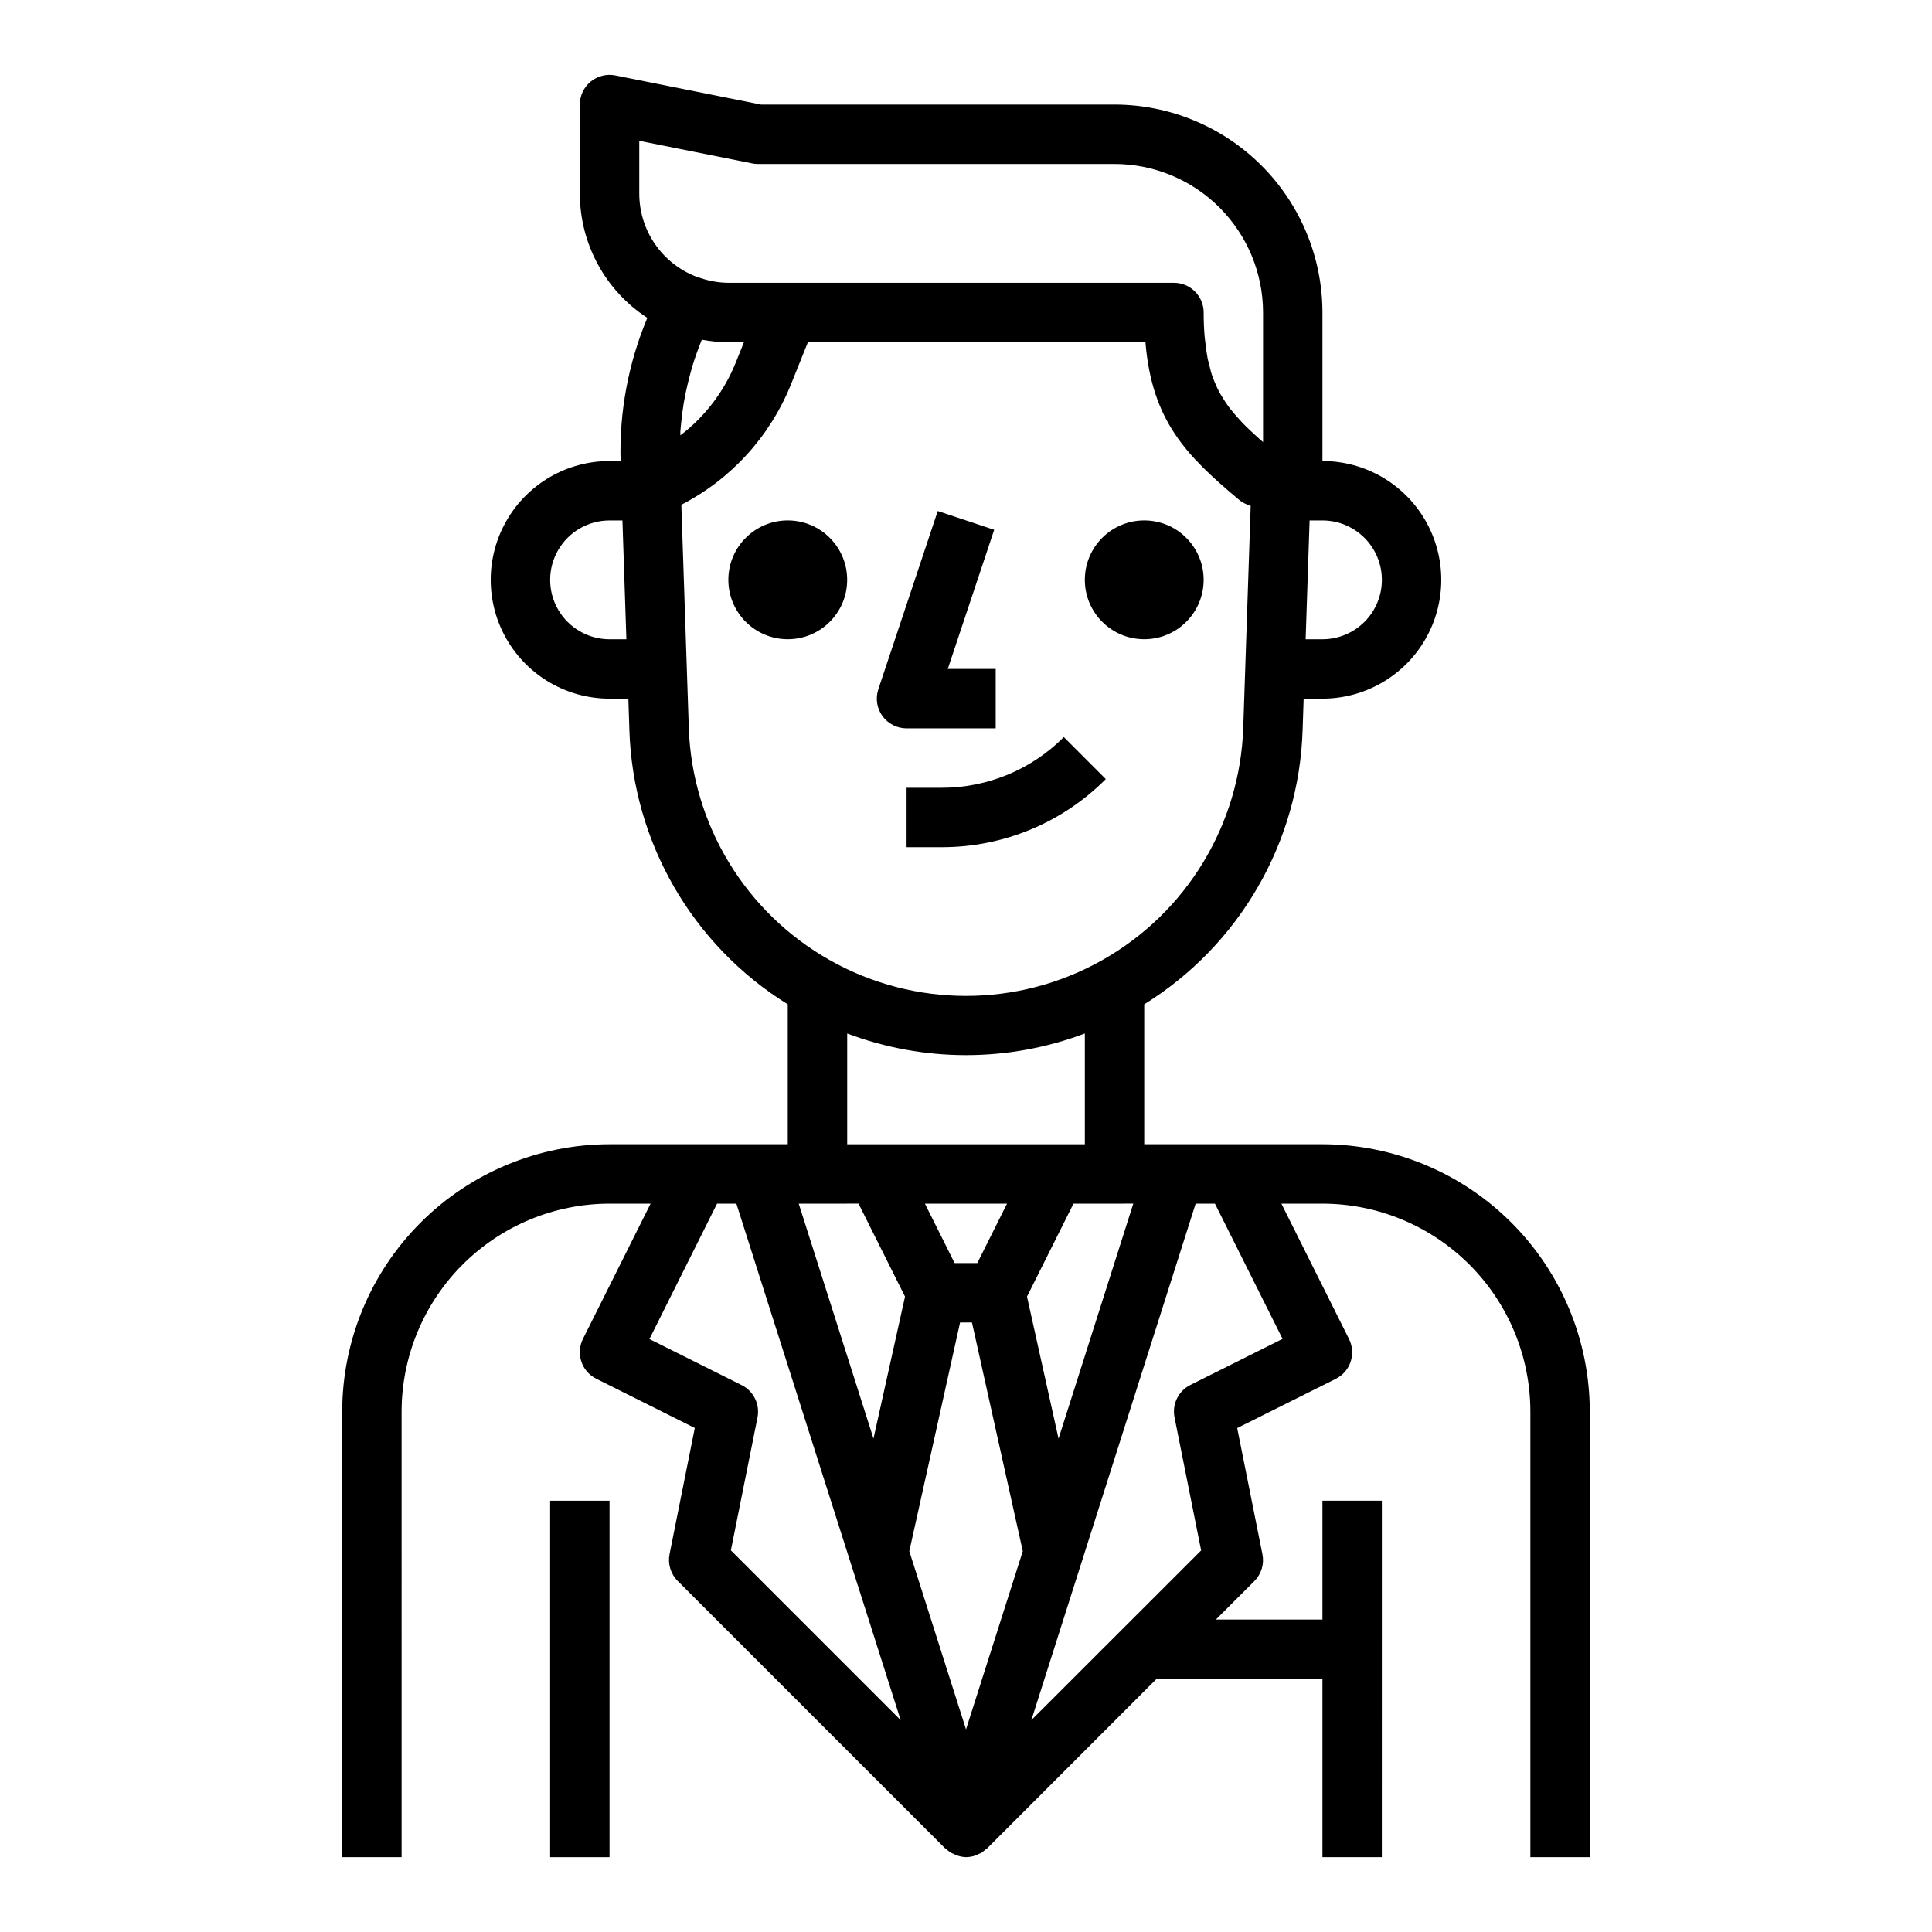 <?xml version="1.0" encoding="UTF-8"?>
<!-- Uploaded to: ICON Repo, www.svgrepo.com, Generator: ICON Repo Mixer Tools -->
<svg fill="#000000" width="800px" height="800px" version="1.1" viewBox="144 144 512 512" xmlns="http://www.w3.org/2000/svg">
 <g>
  <path d="m250.43 518.08c0.016-14.609 5.828-28.613 16.16-38.945 10.328-10.332 24.336-16.141 38.945-16.156h10.879l-17.926 35.84c-0.934 1.867-1.086 4.031-0.426 6.012s2.082 3.621 3.953 4.551l26.113 13.051-6.691 33.434c-0.512 2.574 0.297 5.231 2.148 7.086l70.848 70.848c0.117 0.117 0.277 0.156 0.395 0.262 0.262 0.25 0.543 0.48 0.84 0.691 0.074 0.074 0.156 0.141 0.238 0.203 0.254 0.129 0.516 0.238 0.785 0.332 0.195 0.094 0.371 0.203 0.574 0.285l0.449 0.164c0.738 0.254 1.508 0.395 2.285 0.426 0.777-0.012 1.555-0.137 2.297-0.371l0.449-0.164c0.203-0.078 0.379-0.188 0.574-0.285 0.27-0.094 0.531-0.203 0.789-0.328 0.082-0.066 0.16-0.133 0.234-0.207 0.297-0.211 0.578-0.441 0.844-0.691 0.117-0.102 0.277-0.141 0.395-0.262l44.906-44.926h43.973v47.23h15.742l0.004-94.461h-15.746v31.488h-28.227l10.18-10.18c1.852-1.855 2.656-4.512 2.148-7.086l-6.691-33.465 26.109-13.035c1.871-0.93 3.293-2.566 3.953-4.551 0.66-1.98 0.508-4.144-0.426-6.012l-17.926-35.879h10.879c14.609 0.016 28.617 5.824 38.949 16.156 10.328 10.332 16.141 24.336 16.156 38.945v118.08h15.742l0.004-118.08c-0.023-18.781-7.496-36.789-20.777-50.07s-31.289-20.754-50.074-20.777h-47.23v-37.078c25.316-15.699 41.082-43.047 41.98-72.824l0.27-8.18h4.981c11.25 0 21.648-6 27.27-15.742 5.625-9.742 5.625-21.746 0-31.488-5.621-9.742-16.02-15.742-27.27-15.742v-39.363c-0.016-14.609-5.824-28.613-16.156-38.945-10.332-10.328-24.336-16.141-38.945-16.156h-93.68l-38.574-7.715h0.004c-2.316-0.473-4.723 0.121-6.555 1.613-1.832 1.496-2.894 3.734-2.891 6.102v23.613c0.016 13.289 6.742 25.672 17.883 32.914-5.031 12-7.445 24.93-7.086 37.938h-2.926c-11.25 0-21.645 6-27.27 15.742-5.625 9.742-5.625 21.746 0 31.488s16.02 15.742 27.27 15.742h4.984l0.27 8.18h-0.004c0.898 29.777 16.664 57.125 41.98 72.824v37.078h-47.23c-18.785 0.023-36.793 7.496-50.074 20.777s-20.754 31.289-20.773 50.07v118.08h15.742zm121.09-55.105 12.32 24.641-8.359 37.629-19.812-62.266zm72.816 0-19.812 62.27-8.359-37.629 12.32-24.637zm-45.906 31.488h3.148l13.469 60.613-15.043 47.234-15.027-47.23zm4.566-15.742h-6.016l-7.871-15.742h21.758zm62.977-15.742 17.918 35.84-24.441 12.219h-0.004c-3.184 1.594-4.898 5.129-4.18 8.617l7.047 35.227-44.992 44.965 43.539-136.87zm44.238-165.31c0 4.172-1.66 8.18-4.613 11.133-2.949 2.949-6.957 4.609-11.133 4.609h-4.457l1.047-31.488h3.41c4.176 0 8.184 1.66 11.133 4.613 2.953 2.949 4.613 6.957 4.613 11.133zm-196.8-116.35 29.914 5.984c0.516 0.109 1.047 0.16 1.574 0.156h94.465c10.434 0.012 20.438 4.164 27.816 11.543 7.379 7.379 11.531 17.383 11.543 27.816v34.336l-0.789-0.668c-0.598-0.527-1.164-1.047-1.723-1.574-0.746-0.684-1.465-1.363-2.141-2.039-0.52-0.512-1.023-1.023-1.504-1.574-0.621-0.66-1.195-1.332-1.754-2-0.434-0.52-0.859-1.039-1.25-1.574-0.512-0.684-0.969-1.402-1.418-2.117-0.34-0.543-0.691-1.094-1-1.66-0.402-0.789-0.789-1.574-1.102-2.363-0.25-0.598-0.52-1.172-0.738-1.812-0.316-0.898-0.559-1.883-0.789-2.867-0.164-0.645-0.355-1.242-0.488-1.93-0.227-1.156-0.379-2.449-0.535-3.738-0.07-0.629-0.18-1.195-0.234-1.867-0.184-1.977-0.277-4.188-0.277-6.551 0-2.086-0.832-4.09-2.309-5.566-1.477-1.477-3.477-2.305-5.566-2.305h-118.08c-1.438-0.012-2.867-0.156-4.277-0.434-1.422-0.281-2.824-0.688-4.18-1.211h-0.102c-4.43-1.723-8.234-4.738-10.922-8.66-2.688-3.918-4.129-8.559-4.137-13.312zm27.734 53.375-2.18 5.449-0.004-0.004c-3.066 7.617-8.133 14.27-14.664 19.246v-0.969c0.047-0.789 0.141-1.535 0.211-2.297 0.172-1.746 0.387-3.488 0.676-5.211 0.141-0.844 0.293-1.684 0.465-2.527 0.348-1.723 0.789-3.434 1.227-5.125 0.195-0.73 0.379-1.465 0.598-2.195 0.73-2.363 1.574-4.723 2.512-7.031h0.004c2.32 0.441 4.676 0.664 7.039 0.664zm-35.605 78.719c-5.625 0-10.824-3-13.637-7.871s-2.812-10.875 0-15.746c2.812-4.871 8.012-7.871 13.637-7.871h3.41l1.047 31.488zm20.996 23.395-1.977-59.039c13.16-6.773 23.453-18.047 29-31.77l4.543-11.305h89.449c1.746 20.883 10.801 30.008 24.766 41.723v-0.004c0.637 0.535 1.359 0.969 2.133 1.277l0.992 0.395-1.969 58.742v-0.004c-0.84 25.676-15.023 49.051-37.414 61.652-22.387 12.602-49.727 12.602-72.113 0-22.387-12.602-36.57-35.977-37.414-61.652zm41.98 81.074c20.293 7.652 42.68 7.652 62.977 0v29.355h-62.977zm-29.371 45.102 43.539 136.87-44.996-44.996 7.055-35.195c0.695-3.481-1.023-7-4.195-8.586l-24.441-12.219 17.914-35.871z"/>
  <path d="m289.79 541.7h15.742v94.465h-15.742z"/>
  <path d="m407.87 337.02v-15.746h-12.699l12.297-36.871-14.957-4.977-15.742 47.23v0.004c-0.801 2.402-0.398 5.043 1.086 7.098 1.484 2.051 3.867 3.266 6.398 3.262z"/>
  <path d="m425.92 339.33c-8.586 8.637-20.273 13.473-32.449 13.438h-9.219v15.742h9.219v0.004c16.355 0.047 32.047-6.453 43.578-18.051z"/>
  <path d="m368.51 297.66c0 8.691-7.051 15.742-15.746 15.742s-15.742-7.051-15.742-15.742c0-8.695 7.047-15.746 15.742-15.746s15.746 7.051 15.746 15.746"/>
  <path d="m462.98 297.66c0 8.691-7.051 15.742-15.746 15.742-8.695 0-15.742-7.051-15.742-15.742 0-8.695 7.047-15.746 15.742-15.746 8.695 0 15.746 7.051 15.746 15.746"/>
 </g>
</svg>